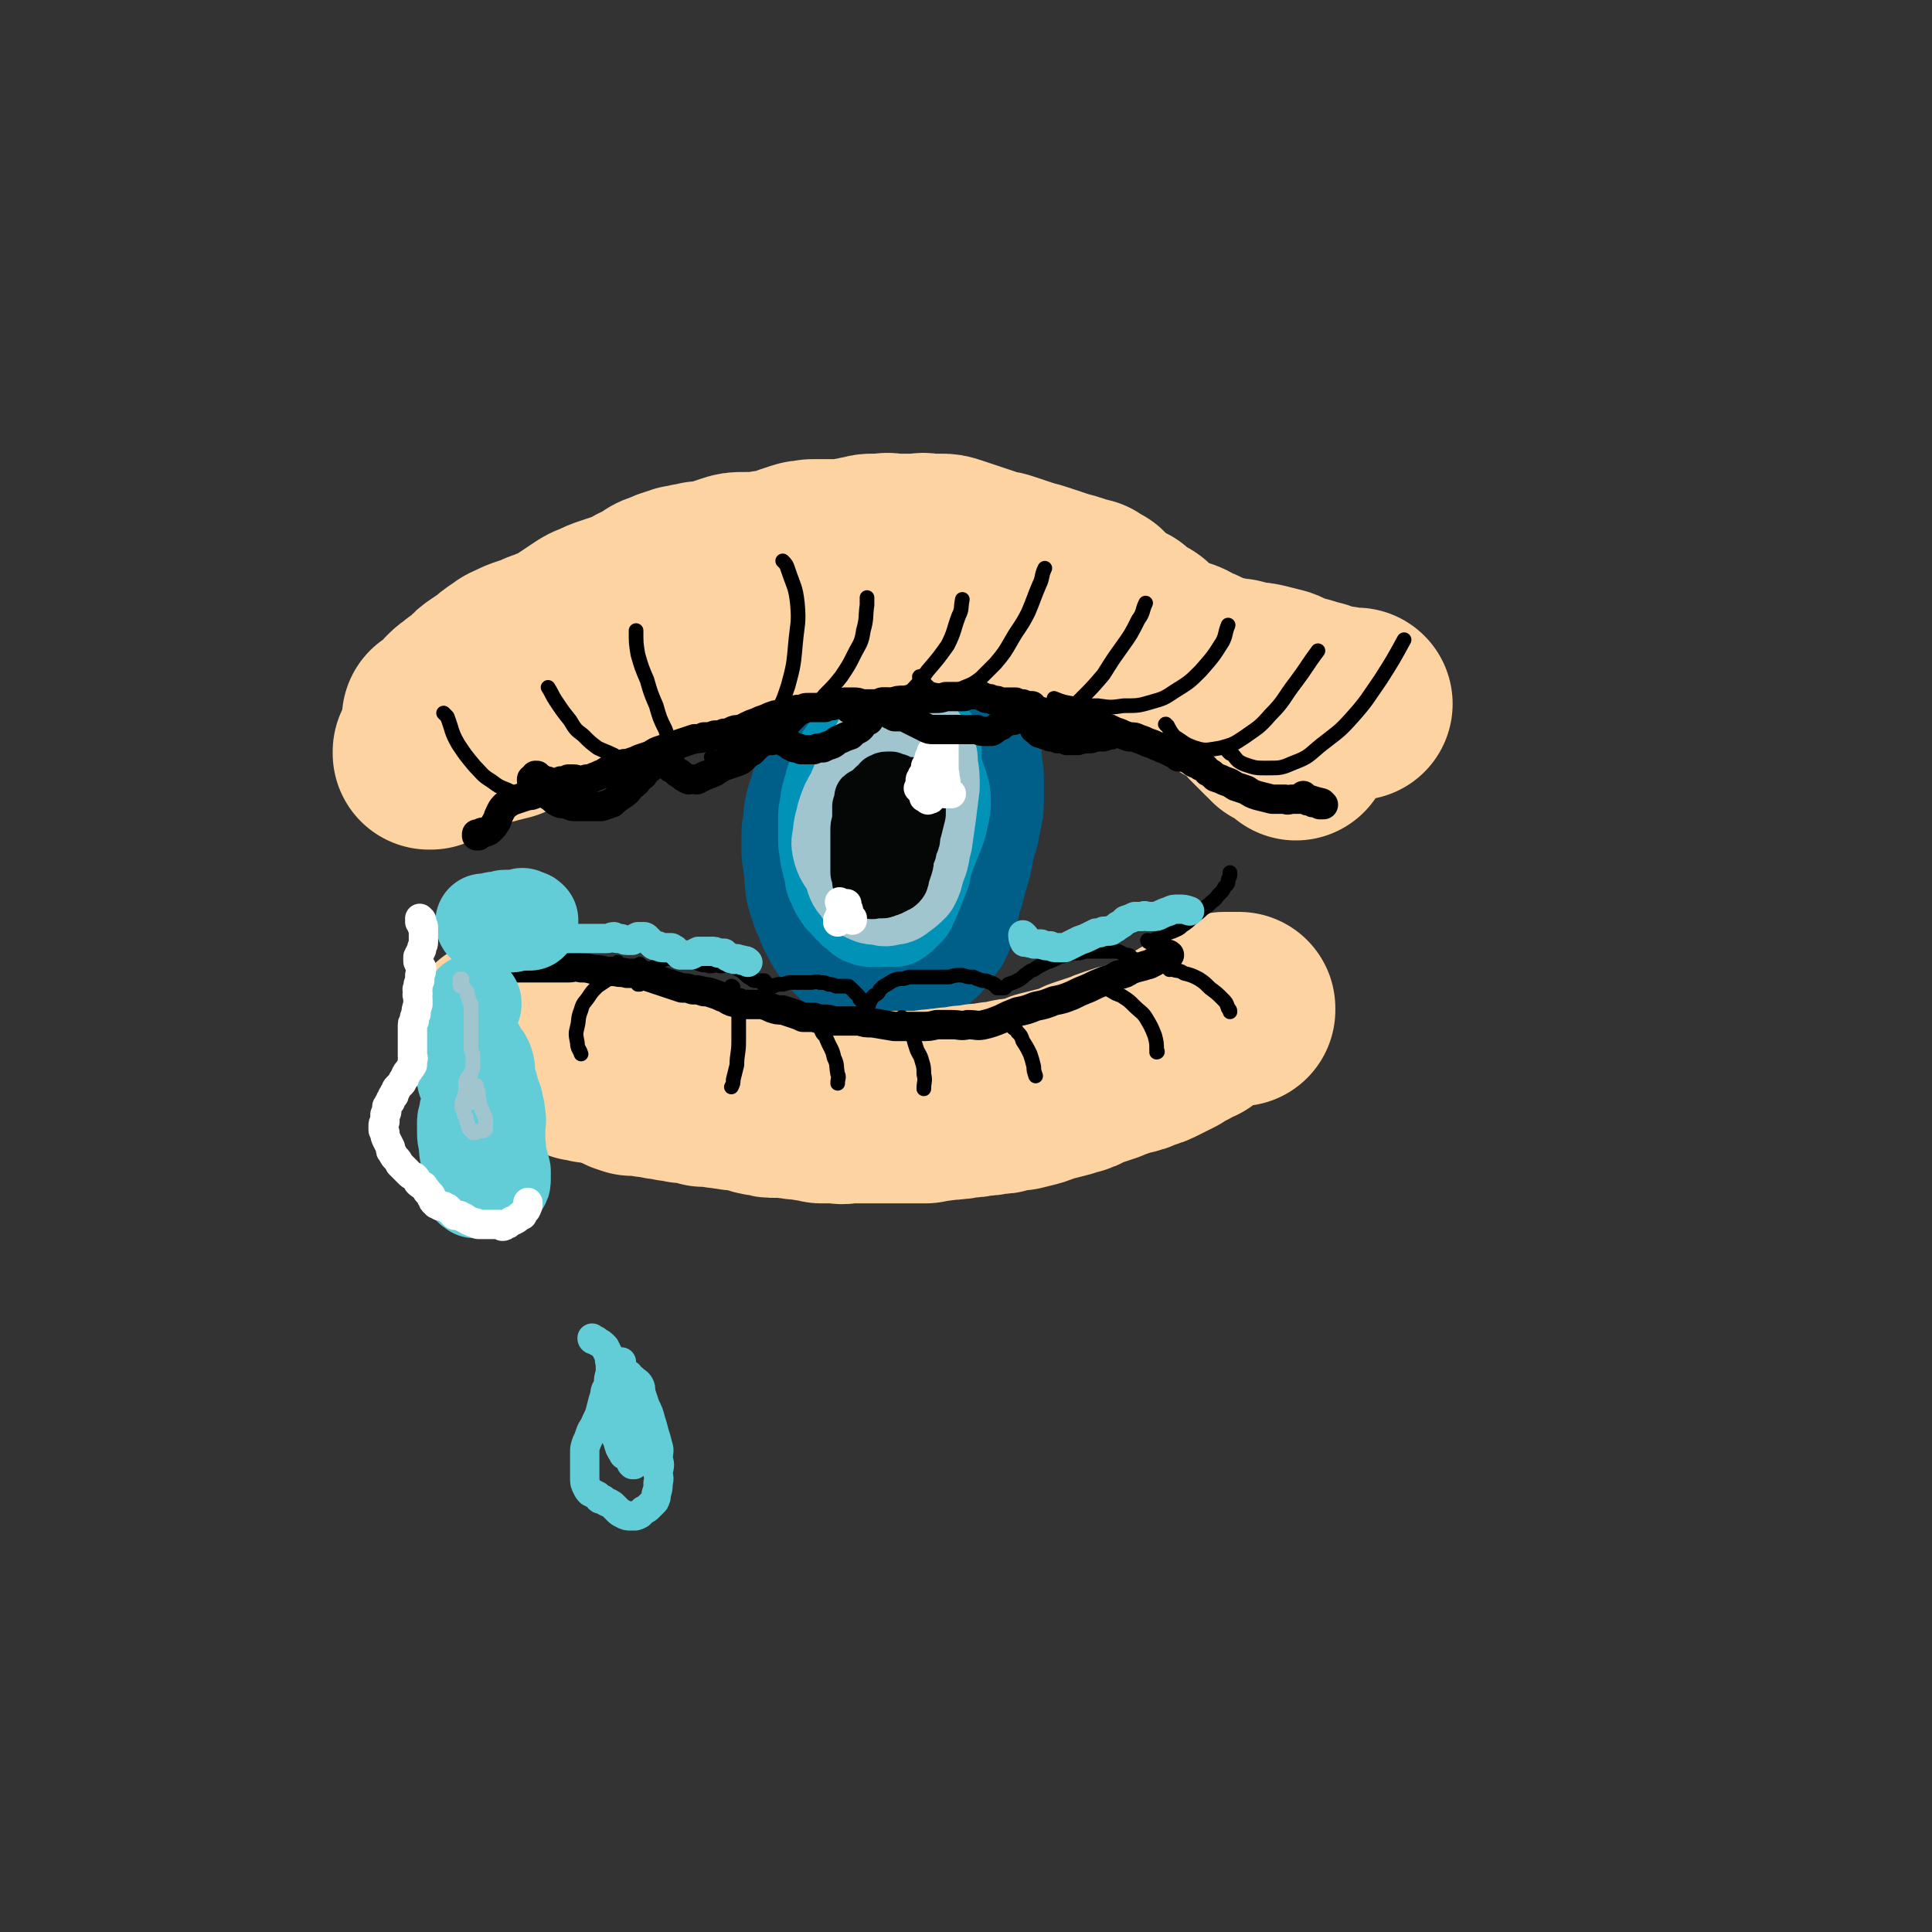 <svg viewBox='0 0 1054 1054' version='1.1' xmlns='http://www.w3.org/2000/svg' xmlns:xlink='http://www.w3.org/1999/xlink'><rect x="0" y="0" width="1054" height="1054" fill="#333333" stroke="none"/><g fill='none' stroke='rgb(0,95,137)' stroke-width='8' stroke-linecap='round' stroke-linejoin='round'><path d='M485,407c-1,0 -1,-1 -1,-1 -1,0 0,1 0,1 0,0 -1,-1 -2,-1 0,0 0,0 0,0 0,0 0,0 0,0 1,0 0,-1 0,-1 0,0 0,0 0,1 0,0 0,0 0,0 0,0 0,0 0,0 0,0 0,0 -1,0 0,0 0,-1 -1,0 -1,0 -1,0 -2,0 -1,0 -1,0 -1,0 -1,1 -1,1 -2,2 -1,1 -1,0 -2,1 -1,1 -1,1 -2,1 -1,1 -1,1 -2,2 -1,1 -1,1 -2,2 -1,1 -1,1 -1,3 -1,1 -1,1 -2,2 0,2 0,2 -1,3 0,2 0,2 -1,3 0,1 0,1 -1,3 0,1 0,1 0,2 -1,0 -1,0 -1,1 0,1 0,1 0,2 0,1 0,1 0,2 0,1 0,1 0,2 0,0 0,0 0,0 0,0 0,0 0,0 -1,0 -1,0 -1,0 '/></g>
<g fill='none' stroke='rgb(0,95,137)' stroke-width='53' stroke-linecap='round' stroke-linejoin='round'><path d='M488,384c0,0 0,0 -1,-1 0,0 1,1 1,1 0,0 0,0 0,0 0,0 1,0 1,0 0,0 0,0 0,1 0,0 0,0 0,0 -1,1 -1,1 -1,1 -1,0 -1,0 -1,0 -1,-1 -1,-1 -3,-1 -1,0 -1,0 -2,-1 -1,0 -2,0 -3,0 -1,0 -1,0 -3,1 -1,0 -1,0 -2,1 -1,0 -1,0 -2,1 -1,0 -1,1 -2,1 -2,1 -2,1 -3,1 -1,1 -1,1 -2,2 -1,2 -1,2 -3,3 -3,5 -3,5 -5,9 -2,2 -2,2 -3,4 -1,2 -1,1 -2,3 -1,2 0,2 -1,3 0,2 0,2 -1,4 0,3 0,3 -1,5 0,3 0,3 0,5 -1,3 -1,3 -1,6 0,3 0,3 0,6 0,2 0,2 0,5 0,3 0,3 0,5 0,3 0,3 0,5 0,3 0,3 0,5 1,3 1,3 1,7 1,3 1,3 1,7 0,3 0,3 0,6 1,3 1,3 1,5 0,3 0,3 1,6 0,2 0,2 1,4 0,2 0,2 1,4 1,2 1,2 2,3 0,1 1,1 2,2 1,2 1,2 2,3 2,2 3,2 5,4 2,2 2,3 4,5 1,2 1,2 3,4 1,1 1,1 3,2 1,1 1,1 2,2 1,1 2,1 3,1 1,1 1,1 3,1 2,1 2,1 4,2 2,1 1,1 3,1 2,1 2,1 4,1 2,0 2,0 3,0 2,-1 2,-1 4,-2 2,-1 2,-1 4,-2 2,-2 2,-2 5,-4 2,-2 2,-2 4,-5 3,-3 3,-3 5,-6 2,-4 2,-4 5,-8 2,-4 3,-3 5,-7 2,-4 1,-4 3,-8 1,-4 1,-4 2,-8 2,-6 2,-6 3,-11 1,-6 1,-6 3,-12 1,-5 1,-5 2,-10 1,-5 1,-5 1,-11 0,-5 0,-5 0,-9 0,-5 0,-5 -1,-9 0,-5 0,-5 -1,-9 -2,-5 -2,-5 -3,-10 -1,-3 -2,-3 -3,-7 -1,-2 -1,-3 -3,-5 -2,-2 -2,-2 -4,-4 -3,-1 -3,-1 -6,-2 -2,-1 -2,-1 -5,-3 -3,-1 -3,-1 -6,-2 -2,-2 -2,-2 -5,-3 -2,-1 -2,-1 -5,-2 -3,-1 -3,-1 -5,-1 -3,-1 -3,-1 -6,-1 -3,-1 -3,-1 -6,-1 -3,0 -3,0 -5,0 -3,0 -3,0 -5,0 -2,1 -2,1 -5,2 -2,1 -2,1 -4,3 -2,2 -2,2 -4,4 -1,2 -1,3 -3,5 0,0 0,0 0,0 -2,3 -2,3 -3,6 -2,4 -2,4 -3,8 -2,3 -2,3 -4,7 -2,4 -2,4 -4,9 -2,5 -2,5 -4,10 -2,4 -2,4 -4,8 0,1 0,1 0,1 -2,5 -2,5 -3,9 -1,5 -1,5 -1,9 -1,4 -1,4 -1,8 0,4 0,4 0,8 0,5 1,5 1,9 1,4 0,4 1,9 0,3 0,3 1,7 1,3 1,3 2,6 1,3 1,3 3,7 1,4 1,3 3,7 2,4 2,4 4,7 3,3 3,3 5,6 3,3 3,3 6,6 1,1 1,1 3,3 3,1 3,1 5,3 2,1 2,1 5,2 2,0 2,1 4,1 2,1 2,1 5,1 2,0 3,0 5,0 3,0 3,0 5,0 3,0 3,-1 6,-2 3,-1 3,-1 6,-2 3,-2 3,-2 6,-3 3,-2 3,-2 6,-5 3,-2 3,-3 6,-6 2,-3 2,-3 5,-7 2,-4 2,-4 4,-9 1,-5 1,-5 2,-10 1,-7 1,-7 2,-14 1,-8 1,-8 1,-16 0,-8 0,-8 0,-15 0,-7 0,-7 0,-15 -1,-6 0,-6 -1,-13 -1,-5 -1,-5 -3,-10 -1,-4 -1,-4 -2,-7 -2,-3 -2,-3 -4,-6 -2,-2 -2,-2 -4,-5 -2,-1 -2,-2 -3,-2 -2,-1 -2,-1 -4,-1 -3,0 -3,0 -5,2 -2,2 -3,2 -4,5 -2,4 -2,4 -3,9 -2,7 -2,7 -3,14 -2,10 -2,10 -3,20 -1,8 0,8 -1,17 -1,6 -1,6 -2,11 -1,4 -1,4 -2,7 0,2 0,2 -2,2 -1,1 -1,1 -2,0 -2,-1 -2,-2 -3,-5 -2,-4 -2,-4 -4,-9 -1,-6 -1,-6 -2,-12 0,-8 -1,-8 0,-16 1,-7 1,-7 3,-14 3,-6 3,-6 6,-11 2,-3 2,-4 5,-5 2,-1 4,-1 6,1 4,7 3,8 5,16 2,9 2,9 2,19 1,9 1,9 0,18 -1,7 -1,7 -3,13 -2,5 -2,5 -6,8 -2,2 -2,3 -5,3 -3,0 -3,0 -6,-2 -3,-3 -3,-3 -5,-8 -2,-5 -2,-6 -3,-12 -1,-8 -1,-8 0,-16 0,-9 0,-9 2,-18 1,-8 2,-8 3,-17 2,-6 1,-7 2,-13 1,-5 1,-5 1,-10 0,-3 0,-3 0,-5 0,-2 0,-2 0,-3 -1,-1 -1,0 -1,-1 -1,-1 -1,-1 -1,-1 0,0 0,0 0,0 -1,0 -1,0 -1,0 -1,-1 -1,-1 -2,-1 0,0 0,0 -1,0 -1,0 -1,0 -3,0 -1,0 -1,0 -2,0 -2,0 -2,1 -3,1 -3,2 -3,1 -5,3 -2,1 -2,1 -4,2 -2,1 -2,1 -4,2 -2,1 -2,1 -4,1 -2,1 -2,1 -3,2 -1,1 -1,1 -1,2 -1,2 -1,2 -1,5 -1,2 0,2 0,5 -1,3 0,3 -1,6 0,3 0,3 0,7 0,3 0,3 -1,6 0,3 0,3 0,6 0,3 0,3 0,6 0,4 0,4 0,8 0,3 0,3 0,6 0,2 0,2 0,5 0,3 0,3 0,5 0,2 0,2 0,4 0,2 0,2 1,4 1,2 1,2 2,3 1,2 1,2 2,4 0,1 0,1 1,3 1,1 1,1 2,3 1,1 1,1 2,2 1,0 1,0 1,0 0,0 0,0 0,0 -2,1 -2,1 -5,1 '/></g>
<g fill='none' stroke='rgb(0,147,183)' stroke-width='53' stroke-linecap='round' stroke-linejoin='round'><path d='M497,403c0,0 -1,-1 -1,-1 0,0 0,0 0,0 0,0 0,0 0,0 0,0 0,0 0,0 0,0 0,0 0,0 -1,0 -1,0 -2,0 -2,1 -2,1 -3,2 -3,2 -3,2 -5,3 -3,2 -3,2 -5,5 -2,2 -2,2 -5,5 -2,2 -2,2 -4,5 -2,2 -2,2 -4,4 -1,2 -1,2 -2,5 -1,3 -1,3 -1,7 -1,4 -1,4 0,8 0,5 1,5 2,10 1,5 1,5 3,11 1,5 1,5 2,11 2,3 2,3 3,7 1,3 1,3 2,6 2,3 2,3 3,5 1,1 1,2 3,2 2,1 2,1 3,0 3,-2 3,-2 4,-5 2,-5 1,-5 2,-10 2,-7 2,-7 3,-14 3,-7 3,-7 5,-14 3,-8 3,-8 4,-15 2,-8 2,-8 3,-15 1,-5 1,-5 2,-11 0,-4 0,-4 0,-7 -1,-3 -1,-3 -3,-5 -1,-1 -2,-1 -4,-2 -2,0 -2,0 -4,0 -2,1 -2,1 -4,1 -2,1 -2,0 -4,1 -2,1 -2,1 -4,3 -3,1 -2,2 -5,4 -2,1 -2,1 -4,3 -2,1 -2,1 -4,3 -2,1 -2,1 -4,3 -1,1 -1,1 -2,3 -1,2 -1,2 -2,4 -1,3 -1,3 -2,6 -1,5 -1,5 -1,9 -1,5 -1,5 -1,11 -1,5 -1,5 -1,10 0,4 0,4 0,8 0,4 0,4 1,8 2,3 2,2 4,5 1,2 1,2 2,4 1,1 2,1 3,3 1,1 0,1 2,3 0,0 0,1 1,1 1,0 1,0 2,0 1,-1 1,-1 3,-1 2,-1 2,-1 4,-3 3,-1 3,-1 5,-3 3,-2 3,-2 5,-4 3,-4 2,-4 5,-8 2,-5 2,-4 5,-9 2,-6 2,-6 4,-11 1,-5 1,-5 2,-10 1,-4 1,-4 1,-9 1,-4 1,-4 0,-8 0,-5 0,-5 -2,-9 -1,-4 0,-5 -2,-9 -2,-3 -2,-3 -5,-6 -2,-2 -2,-2 -4,-4 -2,-1 -2,-2 -4,-3 -2,-1 -2,-1 -4,-2 -2,-1 -2,-2 -3,-2 -1,0 -2,-1 -3,0 -2,0 -2,0 -3,1 -2,2 -2,3 -4,5 -2,2 -2,2 -4,5 -2,2 -3,2 -5,4 -2,2 -2,2 -4,4 -1,2 -2,2 -3,5 -1,2 -1,2 -2,4 -1,3 -1,3 -2,6 -1,4 -1,4 -2,7 -1,4 -1,4 -1,7 -1,3 -1,3 -1,7 0,3 0,3 0,6 0,3 0,3 0,6 0,4 1,4 1,8 1,4 1,4 2,8 1,4 0,4 2,7 1,3 1,3 3,6 1,2 1,1 3,3 1,2 1,2 3,3 1,2 1,2 3,3 1,1 1,1 2,2 1,1 1,1 2,1 2,1 2,1 3,1 1,0 1,0 3,0 1,0 1,0 2,0 2,0 2,0 4,0 2,0 2,0 4,0 1,0 1,-1 3,-2 2,-2 2,-2 4,-4 2,-4 2,-4 4,-9 2,-5 2,-5 4,-10 1,-5 1,-6 3,-11 2,-5 2,-5 4,-10 2,-5 2,-5 3,-10 1,-4 1,-4 1,-8 0,-4 0,-4 -1,-7 -1,-3 -1,-3 -2,-6 -1,-3 -1,-3 -3,-6 -1,-2 -1,-2 -2,-4 0,-1 0,-1 -1,-3 -1,0 -1,0 -2,-1 0,0 0,0 -1,0 -1,0 -1,0 -1,1 -1,2 -1,2 -1,4 1,2 1,2 1,3 1,2 1,2 2,4 1,2 1,2 1,4 0,2 0,2 0,4 '/></g>
<g fill='none' stroke='rgb(160,197,207)' stroke-width='53' stroke-linecap='round' stroke-linejoin='round'><path d='M493,419c0,0 0,-1 -1,-1 0,0 1,0 1,0 0,0 0,0 0,0 0,-1 0,-1 0,-1 0,-1 0,-1 0,-1 1,-1 1,-1 1,-3 0,0 0,0 0,-1 0,0 0,-1 0,-1 -1,1 -1,1 -2,2 -1,1 -1,1 -2,3 -2,2 -2,2 -5,4 -2,2 -2,2 -4,4 -2,2 -2,2 -3,3 -2,3 -2,3 -3,5 -1,5 0,5 -1,10 0,4 0,4 0,9 1,4 1,4 1,7 1,3 1,4 2,7 1,2 1,2 2,4 1,2 1,3 2,4 1,1 1,1 2,1 1,1 2,1 3,0 1,-1 1,-1 2,-3 2,-3 2,-3 4,-7 2,-4 2,-4 3,-9 2,-6 2,-6 4,-12 1,-6 1,-6 1,-11 1,-5 1,-5 1,-9 0,-3 0,-3 0,-6 -1,-3 -1,-3 -2,-6 -1,-2 -1,-2 -3,-4 -1,-1 -1,-1 -3,-2 -1,0 -1,0 -3,0 -1,1 -1,1 -3,3 -2,2 -2,2 -3,4 -2,4 -2,4 -4,8 -3,4 -3,4 -5,8 -2,6 -2,6 -3,11 -2,5 -1,6 -2,11 -1,5 -1,5 -2,11 -1,5 -1,5 -2,10 0,4 0,4 0,8 1,3 2,3 4,6 1,2 2,2 4,3 2,1 3,1 6,1 3,1 3,1 6,0 2,0 3,0 5,-2 3,-2 3,-2 6,-5 2,-4 2,-4 3,-9 3,-6 2,-7 4,-14 1,-7 1,-7 2,-14 1,-8 1,-8 2,-16 0,-6 0,-6 -1,-12 0,-4 0,-4 -2,-8 -1,-2 -1,-2 -3,-4 -1,-2 -1,-2 -3,-2 -1,-1 -1,-1 -2,-1 -1,1 -1,1 -2,2 -1,3 -1,3 -2,5 -2,4 -2,4 -4,8 -1,3 -2,3 -3,7 -2,4 -3,4 -4,9 -1,6 -1,6 -2,11 -1,7 -1,7 -1,13 0,7 -1,7 0,13 0,5 0,5 1,9 1,3 1,3 2,6 0,1 0,2 2,3 0,0 1,1 2,1 1,0 1,0 2,-1 2,-2 2,-2 4,-5 2,-4 2,-4 3,-8 2,-6 2,-6 4,-13 1,-7 1,-7 1,-14 0,-7 0,-7 -1,-14 -1,-6 -1,-6 -3,-12 -2,-5 -2,-5 -4,-10 -1,-3 -1,-3 -3,-6 -1,-2 -1,-2 -2,-3 -2,0 -3,0 -4,1 -3,2 -3,3 -5,7 -3,5 -3,5 -6,10 -3,6 -3,6 -6,13 -3,5 -3,5 -5,11 -1,5 -2,6 -2,11 -1,4 -1,4 0,8 1,3 1,3 3,6 2,2 3,2 5,4 1,1 1,1 2,1 '/></g>
<g fill='none' stroke='rgb(5,7,7)' stroke-width='32' stroke-linecap='round' stroke-linejoin='round'><path d='M479,435c0,0 0,0 -1,-1 0,0 1,1 1,1 0,0 0,0 0,0 0,0 0,0 0,0 0,-1 0,-1 0,-1 0,0 0,0 0,0 0,0 0,0 0,0 0,0 0,0 0,0 0,0 0,0 0,0 1,0 1,0 1,0 1,0 1,0 1,0 0,0 0,1 0,1 0,0 -1,0 -1,1 0,0 0,0 -1,0 0,0 0,1 -1,1 0,0 0,0 0,0 0,0 0,0 0,0 -1,0 -1,0 -1,1 0,1 0,1 0,2 0,1 0,1 0,2 0,2 0,2 -1,4 0,1 0,1 0,3 -1,2 -1,2 -1,3 0,2 0,2 0,4 0,1 0,1 0,3 0,1 -1,1 0,3 0,1 0,1 0,2 0,1 0,1 1,2 0,0 1,0 1,1 1,1 1,1 2,1 1,1 1,1 2,1 1,0 1,0 2,1 1,0 1,0 2,0 1,1 1,1 2,1 1,0 1,0 2,0 1,0 1,0 2,-1 1,-1 1,-1 2,-2 1,-2 1,-2 2,-4 0,-2 0,-2 1,-4 1,-2 1,-2 1,-4 0,-2 0,-2 0,-4 0,-1 0,-1 0,-3 0,-2 0,-2 0,-4 0,-2 0,-2 0,-4 -1,-1 -1,-1 -1,-3 0,0 -1,0 -1,-1 0,-1 0,-1 -1,-1 0,-1 0,-1 -1,-1 0,-1 0,-1 -1,-1 0,0 0,0 -1,-1 0,0 0,0 0,-1 0,0 0,0 -1,0 0,0 0,0 0,0 -1,0 -1,0 -1,0 -1,0 -1,0 -2,0 -1,-1 -1,-1 -2,-1 0,-1 0,-1 -1,-1 0,0 0,0 -1,0 0,0 0,1 -1,1 -1,1 -1,1 -1,2 -1,1 -1,1 -2,2 -1,1 -1,1 -1,3 -1,1 -1,1 -1,2 -1,1 -1,1 -1,1 0,2 0,2 0,3 0,2 0,2 0,4 0,2 0,2 0,3 0,2 0,2 1,4 0,2 0,2 0,3 0,2 0,2 0,5 0,1 0,1 0,2 0,1 -1,1 0,2 0,1 0,1 0,2 1,1 1,1 1,2 1,1 1,1 1,2 1,1 1,1 1,2 1,1 0,1 1,2 0,1 0,1 0,1 1,0 1,0 1,0 1,1 1,1 2,1 1,0 1,0 2,0 1,0 1,0 2,0 1,0 1,0 1,-1 1,-1 1,0 2,-1 0,-1 0,-1 0,-2 1,-2 1,-2 1,-4 1,-2 1,-2 1,-5 1,-3 0,-3 1,-5 0,-3 1,-3 1,-6 1,-1 1,-1 1,-3 0,-2 0,-2 1,-4 0,-2 0,-2 0,-4 0,-2 0,-2 0,-4 0,-2 0,-2 0,-4 0,-1 0,-1 0,-2 0,-1 0,-1 0,-2 -1,0 -1,0 -2,0 0,-1 -1,0 -1,-1 -2,-1 -2,-1 -3,-1 -1,-1 -1,-2 -2,-3 -1,0 -1,0 -3,-1 -1,0 -1,0 -2,0 -2,0 -2,1 -3,1 -1,1 -1,2 -3,3 -1,1 -1,1 -2,2 -1,1 -1,1 -2,2 -1,0 -1,0 -2,1 -1,0 -1,0 -1,1 0,1 0,1 0,1 -1,2 0,2 -1,3 0,2 0,2 0,4 0,2 0,2 0,4 -1,3 -1,3 -1,5 0,2 0,2 0,4 0,2 0,2 0,5 0,2 0,2 0,4 0,2 0,2 0,5 0,2 0,2 0,5 1,2 1,2 1,5 0,0 0,0 1,1 0,1 0,1 1,2 1,0 1,0 1,1 1,0 1,0 2,0 1,1 1,0 3,0 1,0 1,0 3,0 1,0 1,0 3,-1 1,0 1,0 2,-1 1,0 1,0 2,-1 1,0 1,0 2,-1 1,-1 1,-2 1,-3 1,-3 1,-3 2,-6 1,-3 0,-3 1,-6 1,-4 1,-4 2,-8 1,-3 1,-3 2,-6 1,-4 1,-4 2,-8 0,-3 0,-3 0,-6 0,-2 0,-2 0,-5 -1,-1 -1,-1 -1,-2 -1,-1 -1,-1 -1,-1 0,-1 -1,-1 -1,-1 -1,0 -1,0 -3,0 -1,0 -1,0 -2,0 -1,0 -1,0 -2,0 -2,0 -2,-1 -3,-1 -1,0 -1,0 -2,0 0,0 0,0 -1,0 '/></g>
<g fill='none' stroke='rgb(255,255,255)' stroke-width='16' stroke-linecap='round' stroke-linejoin='round'><path d='M507,427c-1,0 -2,-1 -1,-1 0,0 1,0 1,0 1,0 1,0 1,0 0,0 0,1 0,1 0,1 0,1 0,1 0,0 0,0 0,0 0,0 0,0 0,0 0,-1 0,-1 0,-1 0,-1 0,-1 1,-1 0,0 0,0 0,0 0,0 0,0 0,0 1,0 1,0 1,0 0,0 0,0 0,0 0,0 0,0 0,0 0,1 0,1 0,1 0,1 0,1 0,1 0,1 0,1 0,1 0,0 0,0 0,1 0,0 0,0 0,0 0,1 0,1 0,1 0,1 0,1 0,2 -1,1 -1,1 -2,2 0,1 0,1 -1,1 0,0 -1,1 -1,0 0,0 0,0 0,0 0,-1 0,-1 0,-2 0,-1 0,-1 0,-2 0,-2 1,-2 1,-3 0,-2 0,-2 0,-3 1,-3 1,-3 1,-6 1,-2 1,-2 2,-4 0,-1 0,-1 0,-3 0,0 0,0 0,-1 0,-1 0,-1 0,-1 0,0 -1,0 -1,-1 0,0 0,0 0,0 0,0 0,0 0,0 -1,0 -1,0 -1,1 0,1 0,1 -1,2 0,1 0,1 -1,3 0,2 0,2 -1,3 0,2 0,2 -1,3 -1,1 -1,1 -1,2 -1,1 -1,1 -1,2 0,1 0,1 0,1 0,1 0,1 0,2 0,0 0,0 0,1 0,0 0,0 0,1 0,0 0,0 0,0 0,0 -1,-1 -1,-1 0,0 1,0 1,-1 1,0 0,0 1,-1 1,-2 1,-2 1,-3 1,-1 1,-1 1,-3 0,-1 0,-1 0,-2 0,-1 0,-1 0,-2 0,0 0,0 0,0 0,0 0,0 0,0 0,1 0,1 0,2 0,1 0,1 0,2 0,1 0,1 0,3 0,1 0,1 0,3 0,1 0,1 0,3 -1,1 -1,1 -1,2 0,1 0,1 0,1 0,1 0,1 0,1 0,0 1,0 1,0 1,0 1,0 2,0 1,0 1,-1 2,-1 2,-1 1,-1 3,-1 1,-1 1,-1 2,-1 1,1 1,1 2,1 1,0 1,0 2,0 0,0 0,0 1,0 0,0 0,0 0,0 0,0 0,0 0,0 0,0 -1,0 -1,0 -1,-1 -1,-1 -2,-3 0,-2 0,-2 0,-4 -1,-3 0,-3 -1,-5 0,-3 0,-3 0,-6 0,-2 0,-2 0,-3 0,-2 0,-2 0,-3 0,-1 0,-1 0,-3 -1,0 0,0 0,-1 -1,0 -1,0 -1,1 0,0 0,0 -1,1 '/><path d='M459,493c0,0 -1,-1 -1,-1 0,0 0,0 0,0 0,0 0,0 0,0 0,1 1,1 1,2 0,2 0,2 0,3 0,2 -1,2 -1,3 0,1 0,1 -1,2 0,0 0,1 0,1 0,0 0,0 0,0 0,0 0,0 0,0 0,-1 0,-1 0,-1 1,-2 1,-2 2,-3 1,-2 1,-2 2,-3 0,-1 0,-2 0,-3 1,0 1,0 1,0 0,1 0,1 0,2 1,1 1,1 1,3 1,2 1,2 2,3 0,1 0,1 0,1 '/></g>
<g fill='none' stroke='rgb(254,211,162)' stroke-width='105' stroke-linecap='round' stroke-linejoin='round'><path d='M240,393c-1,-1 -1,-1 -1,-1 0,0 0,0 0,0 0,0 0,0 0,0 0,0 0,0 0,0 1,0 1,0 1,0 1,0 1,0 1,0 1,0 1,0 1,0 1,0 1,-1 1,-1 1,-2 1,-2 2,-3 2,-3 2,-3 4,-5 2,-2 3,-2 5,-4 3,-2 3,-2 6,-4 2,-3 2,-3 5,-5 3,-2 3,-2 6,-4 2,-2 2,-2 5,-4 2,-1 2,-2 5,-3 4,-2 4,-2 7,-3 3,-1 3,-1 6,-2 3,-2 3,-1 7,-3 3,-1 3,-1 7,-3 3,-2 3,-2 6,-4 3,-2 3,-2 6,-4 3,-2 3,-2 6,-3 4,-2 4,-2 7,-3 3,-1 3,-1 6,-2 2,0 3,0 5,-1 3,-2 3,-2 6,-4 3,-1 3,-1 6,-3 2,-1 2,-2 5,-3 3,-1 3,-1 5,-2 3,-1 3,-1 6,-2 2,0 2,0 5,-1 2,0 2,0 5,-1 2,0 2,0 5,0 3,-1 3,-1 6,-2 3,-1 3,-1 6,-2 3,-1 3,-1 7,-1 3,0 3,0 6,0 3,0 3,0 7,-1 3,0 3,0 6,0 3,-1 3,-2 6,-3 3,-1 3,-1 6,-2 3,-1 3,0 6,-1 3,0 3,0 5,0 3,0 3,0 6,0 2,0 2,0 5,0 3,0 3,0 6,-1 3,0 3,-1 6,-1 3,-1 3,-1 5,-1 3,0 3,0 6,0 3,-1 3,0 6,0 3,0 3,0 6,0 3,0 3,0 6,0 3,0 3,-1 6,0 3,0 3,0 7,0 3,0 3,0 6,1 3,1 3,1 6,2 3,1 3,1 6,2 3,1 3,1 6,2 2,1 2,1 5,2 3,0 3,0 6,1 3,1 3,1 6,2 3,1 3,1 6,2 4,1 4,1 7,2 3,1 3,1 6,2 3,1 3,1 6,2 4,1 4,1 7,2 3,1 3,1 7,2 2,2 2,2 5,3 2,2 2,2 4,4 2,1 1,1 3,3 2,1 2,1 4,2 2,1 2,1 4,2 1,2 1,2 3,3 2,2 2,1 5,3 3,1 3,2 5,4 3,2 3,2 6,4 2,1 2,1 5,3 3,1 3,1 6,2 3,1 3,1 6,3 3,1 3,1 5,2 3,2 3,2 5,4 3,1 3,1 5,3 3,1 3,2 4,4 2,2 2,2 4,4 2,1 2,1 4,2 3,2 3,1 5,3 2,2 2,2 4,4 1,2 1,2 3,4 2,2 2,2 4,4 2,2 2,2 3,3 2,1 2,1 3,3 2,0 2,0 4,1 1,1 1,0 2,1 1,1 1,1 2,2 1,0 1,1 1,1 0,1 0,1 0,1 '/><path d='M235,411c-1,0 -1,-1 -1,-1 0,0 0,1 0,1 2,-1 2,-1 4,-2 3,-1 3,-2 6,-3 3,-2 3,-2 6,-4 3,-1 3,-1 6,-2 3,-1 3,-1 6,-2 3,0 3,0 6,-1 4,-1 4,-1 8,-2 6,-3 6,-4 12,-6 5,-2 5,-2 10,-4 6,-2 6,-2 11,-4 6,-2 6,-2 11,-4 6,-2 7,-2 12,-5 6,-3 6,-3 11,-6 5,-3 5,-4 9,-7 5,-2 5,-2 9,-5 4,-1 4,-1 8,-2 3,-1 3,-1 6,-2 3,0 3,0 6,-1 3,-1 3,-1 6,-2 4,-1 4,-2 7,-3 4,-1 4,-1 7,-3 3,-1 3,-1 6,-1 3,-1 3,-1 6,-2 4,0 4,0 7,0 4,0 4,0 8,0 4,0 4,0 8,-1 4,0 4,-1 8,-1 3,0 3,0 7,-1 4,0 4,0 8,0 4,0 4,0 7,0 4,0 4,1 8,0 3,0 3,0 6,-1 3,-1 3,-1 6,-2 4,0 3,0 7,-1 3,-1 3,-1 7,-2 3,0 3,0 7,0 3,0 3,0 6,0 4,1 4,1 7,1 3,1 3,0 6,1 3,0 3,0 5,0 3,1 3,1 5,2 3,0 3,0 5,1 3,1 3,1 6,2 2,1 2,1 5,2 3,1 3,1 7,2 3,1 3,1 6,1 3,1 3,1 6,2 2,1 2,0 5,1 3,0 3,0 6,0 2,1 2,1 5,1 3,1 3,1 6,2 3,1 3,1 6,2 3,0 3,0 6,1 4,1 4,1 7,2 3,1 3,1 7,2 3,2 3,2 7,3 3,1 3,1 7,2 3,1 3,2 7,3 3,1 3,1 6,2 4,1 4,1 8,1 3,0 3,0 7,1 3,0 3,0 6,1 4,0 4,1 8,1 4,1 4,1 7,2 4,0 4,0 8,1 4,1 4,1 8,2 3,1 3,2 7,3 3,1 3,1 7,2 3,1 3,1 7,2 2,1 2,1 5,2 3,0 2,1 5,1 2,1 2,1 3,1 2,0 2,0 3,0 1,0 1,0 2,0 1,0 1,0 1,0 1,0 1,0 1,0 0,0 0,0 1,0 0,0 0,0 0,0 -1,0 -1,0 -1,0 -2,0 -2,0 -4,0 -3,-1 -3,-1 -6,-1 '/><path d='M274,565c0,0 -1,-1 -1,-1 0,0 0,0 0,0 1,0 1,0 1,0 1,1 1,1 2,1 0,1 0,1 1,2 1,0 1,0 2,1 1,1 1,1 3,2 2,1 2,1 3,2 2,1 2,2 4,2 2,1 2,1 4,1 2,0 2,0 4,0 3,0 3,0 5,1 3,0 3,0 5,1 3,1 3,1 5,2 3,1 3,1 5,2 2,0 2,0 5,1 2,0 2,0 5,0 2,1 2,0 5,1 1,1 1,1 3,2 2,0 2,0 3,1 2,1 2,1 4,2 1,0 1,0 3,1 2,0 2,0 3,0 2,0 2,0 4,0 2,1 2,1 4,1 3,0 3,0 5,1 3,0 3,0 6,1 3,0 3,0 6,1 3,0 3,0 5,0 3,1 3,1 6,2 3,0 3,0 6,0 3,1 3,1 6,1 2,1 2,0 5,1 3,0 3,0 6,0 2,1 2,1 5,2 3,1 3,1 6,1 2,1 2,1 5,1 3,0 3,0 6,0 3,1 3,0 6,1 2,0 2,0 5,0 2,1 2,1 4,1 2,0 2,0 4,1 2,0 2,0 5,0 2,0 2,0 5,0 2,1 2,0 5,0 2,0 2,0 5,0 3,0 3,0 5,0 3,0 3,0 5,0 3,0 3,0 5,0 3,0 3,0 6,0 2,0 2,0 5,0 3,0 3,0 5,0 3,0 3,0 6,0 3,-1 3,-1 6,-1 4,-1 4,0 7,-1 4,0 4,0 8,-1 4,0 4,0 8,-1 4,0 4,0 8,-1 4,0 4,0 7,-1 4,-1 4,-1 7,-1 4,-1 4,-1 8,-2 3,-1 3,-1 5,-2 4,-1 4,-1 8,-2 4,-1 4,-1 7,-2 4,-1 4,-1 7,-3 3,-1 3,-1 6,-2 3,-1 3,-1 6,-2 2,-1 2,-1 5,-2 3,-1 3,-1 6,-2 5,-1 5,-1 9,-3 4,-1 4,-1 8,-3 4,-2 4,-2 8,-4 3,-2 3,-2 7,-4 3,-2 3,-2 6,-3 2,-2 2,-2 5,-4 2,-1 2,-1 4,-3 2,-1 2,-1 5,-2 1,-1 1,-1 2,-2 2,0 2,0 3,0 1,0 1,0 2,0 1,0 1,0 2,0 0,0 1,0 1,0 0,1 0,1 0,1 -1,0 -2,0 -3,-1 -1,0 -1,0 -2,0 '/></g>
<g fill='none' stroke='rgb(0,0,0)' stroke-width='16' stroke-linecap='round' stroke-linejoin='round'><path d='M261,456c0,0 -1,-1 -1,-1 0,0 0,0 0,1 0,0 0,0 0,0 0,-1 0,0 1,-1 1,0 1,0 2,-1 1,0 1,0 2,0 1,-1 1,0 2,-1 1,-1 1,-1 2,-2 1,-1 1,-2 2,-3 1,-3 1,-3 2,-5 1,-2 1,-2 3,-4 3,-2 3,-2 6,-3 3,-1 3,-1 6,-2 2,0 2,0 4,-1 3,-1 3,-1 5,-2 3,-1 2,-2 5,-3 2,-1 2,-1 4,-2 2,0 2,0 4,-1 2,0 2,0 3,0 2,0 2,1 4,1 1,0 1,0 3,-1 2,0 2,0 4,-1 3,-1 2,-1 5,-2 3,-2 3,-2 6,-3 2,-1 2,-1 4,-2 3,-1 3,0 5,-1 3,-1 3,-1 5,-2 3,-1 3,-1 6,-2 3,-2 3,-2 6,-3 3,-1 3,-1 6,-2 3,-1 3,-1 6,-2 3,-1 3,-1 6,-2 3,0 3,0 5,-1 3,0 3,0 6,-1 0,0 0,0 0,0 3,0 3,0 5,-1 2,0 2,0 4,-1 2,-1 2,-1 5,-1 2,-1 2,-1 4,-2 2,-1 2,-1 5,-2 2,-1 2,-1 5,-2 2,-1 2,-1 5,-2 2,0 2,0 5,-1 2,0 2,0 4,-1 1,0 1,0 3,-1 2,0 2,0 3,0 1,-1 1,-1 3,-1 1,0 1,0 2,0 2,0 2,0 3,0 2,0 2,0 4,0 2,-1 2,-1 4,-1 2,-1 2,-1 4,-1 2,-1 2,-1 4,-1 2,0 2,0 4,0 3,0 3,1 5,1 3,0 3,0 5,0 3,0 3,0 5,-1 3,0 3,0 6,0 3,-1 3,-1 6,-1 3,0 3,-1 6,-1 3,0 3,0 6,0 3,0 3,0 5,0 3,0 3,0 6,-1 2,0 2,0 4,0 3,0 3,0 6,0 2,-1 2,-1 4,-1 2,0 2,0 4,0 2,1 2,1 4,2 2,0 2,0 4,1 2,0 2,0 4,1 2,0 2,0 4,0 2,0 2,0 4,0 2,1 2,1 4,1 2,1 2,1 4,2 2,1 2,1 4,2 2,0 2,0 4,1 3,1 3,1 5,1 3,1 3,1 5,1 3,1 3,1 5,2 3,0 3,0 6,1 3,0 3,0 5,1 3,1 3,1 6,2 2,0 2,0 4,1 2,1 2,1 5,2 2,1 2,1 5,2 3,0 3,0 5,1 3,1 3,1 5,2 3,1 3,1 5,2 3,1 2,1 5,2 2,1 2,1 4,2 2,1 2,1 3,2 3,0 3,0 5,1 2,1 2,1 3,2 2,1 3,1 4,2 3,1 2,1 4,3 2,1 2,1 4,3 3,1 3,1 5,2 3,1 3,1 6,3 3,1 3,1 6,2 3,2 3,2 6,3 4,1 4,1 8,2 3,0 3,0 7,0 2,1 2,0 4,0 3,0 3,0 7,0 1,1 1,1 3,1 1,1 1,1 3,1 1,0 1,0 2,1 1,0 1,0 1,0 0,0 1,0 1,0 -1,-1 -1,-1 -1,-1 -4,-1 -4,-1 -7,-2 -2,0 -2,-1 -3,-2 '/><path d='M272,525c0,0 -1,0 -1,-1 0,0 0,1 1,1 0,0 0,1 1,1 1,1 1,1 2,2 1,0 1,0 3,0 1,0 1,0 3,0 3,0 3,0 6,0 2,0 2,0 5,0 2,0 2,0 5,0 3,0 3,0 6,0 3,0 3,0 7,0 3,0 3,-1 7,0 3,0 3,0 7,1 3,0 3,0 7,1 3,0 3,0 5,0 3,1 3,0 6,1 3,0 3,0 6,0 3,1 3,1 6,2 3,1 3,1 6,2 3,1 3,1 6,2 3,1 3,1 6,2 3,0 3,0 6,1 3,0 3,0 6,1 2,0 2,0 5,1 3,1 3,1 5,2 2,0 2,1 4,2 2,1 3,1 5,1 2,1 2,1 4,1 2,0 2,0 4,0 3,0 3,0 5,0 3,1 3,1 5,2 3,1 3,1 6,1 3,1 3,1 6,2 3,1 3,1 5,2 3,0 3,0 6,0 3,1 3,1 5,1 3,0 3,0 6,1 3,0 3,0 6,0 4,0 4,0 8,0 3,1 3,1 7,1 6,1 6,1 12,2 3,0 3,0 7,0 3,0 3,0 7,0 5,0 5,0 9,-1 4,0 4,0 8,0 5,0 5,1 9,0 5,0 5,1 9,0 4,-1 4,-1 9,-3 4,-2 4,-2 9,-4 5,-1 5,-1 10,-3 5,-1 5,-1 10,-3 5,-1 5,-1 10,-3 4,-2 4,-2 9,-4 4,-2 4,-2 9,-4 3,-1 3,-1 7,-3 4,-1 4,-1 7,-3 3,-1 3,-1 7,-2 2,-1 2,0 5,-2 1,0 1,-1 3,-2 1,-1 1,-1 3,-1 0,-1 0,-1 1,-1 1,0 1,0 2,0 0,0 0,0 0,0 -1,-1 -1,0 -3,-1 0,0 0,0 0,0 '/><path d='M311,428c0,0 0,-1 -1,-1 0,0 0,0 0,1 -1,0 -1,0 -2,0 -1,0 -1,0 -2,0 -1,0 -1,0 -3,-1 -1,0 -1,0 -3,0 -1,-1 -1,-1 -3,-1 -1,-1 -1,-1 -2,-1 -1,0 -1,-1 -1,-1 -1,0 -1,-1 -1,-1 0,0 0,0 0,0 0,0 -1,0 -1,0 0,0 0,1 0,1 -1,1 -1,1 -1,1 -1,0 0,0 -1,0 0,0 0,0 0,0 1,1 0,0 0,0 0,0 0,0 0,1 1,0 1,0 1,0 1,1 1,1 1,1 1,1 0,1 1,2 1,1 1,1 2,1 1,1 1,1 2,2 2,2 2,2 4,3 2,2 2,2 4,3 2,1 2,0 5,1 2,1 2,1 4,1 3,0 3,0 5,0 2,0 2,0 5,0 2,0 2,0 4,0 3,-1 3,-1 6,-2 2,-2 2,-2 5,-4 3,-2 3,-2 5,-5 3,-2 3,-2 5,-5 2,-1 2,-1 3,-3 2,-2 2,-1 3,-3 1,-1 1,-1 2,-2 0,0 0,-1 1,-1 0,0 0,0 1,0 1,0 1,0 1,0 1,0 1,0 1,1 0,0 0,0 0,0 0,0 0,-1 1,-1 0,0 0,0 1,0 0,1 0,1 1,1 0,1 0,1 1,2 0,0 0,0 0,0 0,0 0,0 0,0 0,0 0,0 0,0 1,0 1,0 1,1 1,0 1,0 2,1 0,0 0,0 1,1 1,1 1,1 2,1 1,1 1,1 2,2 1,0 1,1 2,1 1,1 1,0 3,0 1,0 2,1 3,0 2,-1 2,-1 4,-2 3,-1 3,-1 5,-2 3,-2 3,-2 5,-3 3,-1 3,-1 6,-2 3,-1 3,-1 5,-3 2,-2 2,-2 4,-3 2,-2 2,-2 4,-4 2,-1 2,-1 4,-2 2,0 2,0 3,0 2,-1 2,-1 3,-1 1,-1 1,-1 2,-1 0,-1 0,0 1,-1 0,0 0,0 0,0 0,1 0,1 0,1 0,0 0,0 0,0 0,0 0,0 0,0 0,0 0,0 0,0 0,0 0,0 0,0 -1,0 -1,0 -1,0 0,1 0,1 0,1 0,0 0,0 0,1 0,0 0,0 0,0 1,0 1,0 1,0 1,1 1,1 2,1 1,0 1,1 2,1 0,1 0,1 1,1 1,1 1,1 2,1 2,0 2,0 3,1 1,0 1,0 3,0 2,0 2,0 4,0 2,-1 2,-1 5,-1 2,-1 2,-1 5,-2 2,-1 2,-2 5,-3 2,-1 2,-1 5,-2 2,-2 2,-2 4,-3 2,-1 2,-2 3,-3 1,-1 1,-1 3,-2 1,-2 1,-2 2,-3 1,-1 1,-2 3,-3 1,-1 0,-1 2,-3 0,0 0,0 1,-1 1,0 1,0 2,0 0,0 0,0 0,0 0,0 0,0 0,1 1,0 0,0 0,1 0,1 0,1 0,1 0,1 0,1 0,2 1,1 1,1 1,1 0,0 0,0 0,0 1,1 1,1 1,1 1,0 1,0 2,1 1,0 1,0 2,0 1,0 2,0 3,0 2,1 2,1 4,2 2,1 2,1 4,2 2,1 2,1 4,2 2,1 2,1 4,1 3,0 3,0 5,0 3,0 3,0 5,0 2,0 2,0 5,0 2,0 2,0 5,0 2,0 2,0 4,0 2,1 2,1 4,1 2,0 2,0 4,0 2,-1 2,-2 5,-3 1,-1 1,-2 3,-2 2,-1 2,-1 4,-1 1,-1 1,-1 2,-1 1,-1 1,0 2,-1 1,-1 1,-1 2,-2 1,-1 1,-1 1,-2 1,-1 1,-1 2,-1 0,-1 0,-1 1,-1 0,1 0,1 0,2 0,1 0,1 0,3 0,1 0,1 0,3 0,1 0,1 0,2 0,1 1,1 1,2 0,0 0,1 1,1 1,1 1,1 2,2 1,0 1,0 3,1 1,0 1,0 3,1 2,0 2,0 4,1 3,0 3,0 5,1 3,0 3,0 6,0 3,-1 3,-1 7,-1 3,-1 3,-1 7,-1 2,-1 2,-1 4,-1 '/></g>
<g fill='none' stroke='rgb(0,0,0)' stroke-width='8' stroke-linecap='round' stroke-linejoin='round'><path d='M350,527c0,0 -1,-1 -1,-1 0,1 0,2 0,3 0,2 0,3 0,5 0,1 0,1 0,3 0,0 -1,0 -1,0 0,0 0,-1 0,-1 1,-2 1,-2 2,-3 1,-1 1,-1 2,-1 1,-1 1,-1 2,-2 2,-2 2,-2 4,-3 1,-1 1,-2 3,-3 2,-1 2,-1 4,-1 2,-1 2,-1 4,-1 2,0 2,0 3,0 1,0 1,0 1,1 2,0 2,0 4,1 3,1 2,1 5,2 3,1 3,0 5,1 3,0 3,-1 6,0 3,0 3,-1 5,0 3,0 3,1 5,2 2,1 2,1 4,3 1,1 1,1 3,2 1,1 1,1 2,1 1,0 1,0 2,0 1,0 1,0 2,0 0,0 0,0 1,0 0,0 0,0 0,0 0,1 0,1 0,2 0,0 0,0 0,1 0,0 0,0 0,0 0,0 0,0 0,0 0,-1 0,-1 1,-1 0,0 0,0 1,0 0,0 0,0 1,1 1,0 1,0 2,0 2,-1 2,-1 4,-1 3,0 3,-1 5,-1 3,0 3,0 5,0 3,0 3,0 6,0 3,0 3,-1 5,0 3,0 3,0 5,1 2,0 2,0 4,1 1,0 1,0 3,0 1,0 1,0 3,0 1,0 1,0 2,1 1,1 1,1 2,2 1,1 1,1 2,2 1,1 1,1 1,2 1,0 1,0 1,1 1,1 1,0 2,1 0,0 0,0 1,1 0,0 0,0 0,0 0,0 0,0 1,0 0,-1 0,-1 0,-1 0,-1 0,-1 0,-1 1,0 1,0 1,-1 1,-1 1,-1 2,-2 2,-1 2,-1 3,-3 2,-2 2,-2 4,-3 3,-2 3,-2 6,-3 3,0 3,0 6,-1 3,0 3,0 7,0 3,0 3,0 7,0 4,0 4,0 8,0 3,-1 3,-1 7,-1 3,1 3,1 6,1 2,1 2,1 5,2 2,0 2,0 4,1 1,0 1,0 2,1 1,0 1,0 1,1 1,0 0,0 1,1 0,0 0,0 0,0 0,0 0,0 0,0 1,0 1,0 1,0 0,0 0,0 0,0 0,0 0,0 0,0 1,0 1,0 1,0 1,0 1,0 2,0 1,-1 1,-1 2,-2 3,-1 3,-1 5,-2 2,-1 2,-1 4,-3 2,-1 2,-2 5,-3 3,-2 3,-2 7,-4 3,-1 3,-1 7,-3 4,-1 4,-1 8,-2 3,0 3,0 6,-1 4,0 4,0 7,0 3,0 3,0 6,0 3,0 3,0 5,0 2,1 2,1 4,2 2,0 2,0 3,1 0,0 0,0 0,0 1,1 1,1 3,2 0,1 0,1 1,1 0,0 0,0 0,0 '/><path d='M338,526c0,0 -1,0 -1,-1 0,0 0,1 1,1 0,0 0,0 0,0 -1,1 -1,1 -1,2 -1,2 -1,2 -2,3 -1,2 -1,2 -3,3 -3,2 -3,2 -6,4 -3,3 -3,3 -5,6 -2,3 -3,3 -4,7 -2,5 -1,5 -2,9 -1,4 -1,4 0,9 0,3 1,3 2,6 0,0 0,0 0,0 '/><path d='M400,539c0,-1 -1,-1 -1,-1 0,0 0,0 0,0 1,1 1,1 1,2 1,2 1,2 2,4 1,3 1,3 1,7 0,3 0,3 0,7 0,5 0,5 0,10 0,7 -1,7 -1,13 -1,4 -1,4 -2,8 0,2 0,2 -1,4 '/><path d='M445,553c-1,0 -1,-1 -1,-1 -1,0 0,0 0,1 0,1 0,1 0,2 0,2 1,2 2,3 1,2 1,2 2,4 1,3 2,2 3,5 2,5 3,5 4,10 2,4 1,4 2,9 1,2 0,2 0,5 '/><path d='M493,556c0,0 -1,-1 -1,-1 0,0 0,1 1,1 1,1 1,1 2,2 1,1 1,1 2,3 0,2 0,2 1,4 1,4 1,4 2,7 1,3 2,3 3,7 1,3 1,4 1,7 1,4 0,4 0,8 '/><path d='M553,561c0,0 -1,-1 -1,-1 1,1 2,1 3,3 2,2 2,2 3,5 2,3 2,3 4,7 1,3 1,3 2,7 0,2 0,2 1,5 '/><path d='M604,539c-1,0 -2,-1 -1,-1 1,1 2,2 4,3 3,2 3,1 6,3 3,2 3,2 6,5 3,3 4,3 6,6 3,5 3,5 5,10 1,4 1,4 1,8 1,1 0,1 0,1 '/><path d='M638,529c0,0 -1,-1 -1,-1 1,0 1,1 3,1 3,1 3,0 6,2 4,1 4,1 8,3 3,2 3,2 6,5 4,3 4,3 7,6 2,2 2,2 3,5 1,1 1,1 1,2 '/><path d='M627,514c0,0 -1,0 -1,-1 1,0 1,1 2,1 1,0 1,-1 3,-2 2,-1 2,-1 4,-2 2,-1 2,-1 5,-2 2,-1 3,-1 5,-3 3,-2 3,-2 6,-5 3,-2 3,-2 5,-4 3,-2 3,-2 5,-4 3,-2 2,-2 4,-4 2,-2 2,-2 3,-4 2,-2 2,-2 2,-4 1,-2 1,-2 1,-3 0,-1 0,-1 0,-1 0,0 0,0 0,0 '/><path d='M350,421c0,0 0,-1 -1,-1 0,0 -1,0 -1,0 -1,0 -1,-1 -2,-1 -3,-2 -3,-2 -5,-4 -3,-1 -3,-1 -6,-3 -4,-2 -5,-2 -9,-4 -4,-3 -4,-3 -8,-7 -4,-3 -4,-3 -7,-8 -4,-5 -4,-5 -8,-11 -2,-3 -2,-4 -4,-7 '/><path d='M375,421c0,0 -1,-1 -1,-1 0,0 0,0 0,0 -1,1 -2,1 -2,0 -1,-1 -1,-1 -2,-3 -1,-4 -1,-4 -3,-8 -2,-6 -2,-5 -4,-11 -3,-6 -3,-6 -5,-13 -3,-7 -3,-7 -5,-14 -3,-7 -3,-7 -5,-14 -1,-6 -1,-6 -1,-13 '/><path d='M389,414c0,0 -1,-1 -1,-1 0,0 1,1 1,1 2,0 2,0 3,-1 3,-1 3,-1 6,-3 4,-2 4,-1 8,-4 4,-2 4,-2 7,-6 5,-4 5,-4 9,-9 5,-8 5,-8 8,-17 3,-11 3,-12 4,-23 1,-11 2,-11 1,-22 -1,-9 -2,-9 -5,-18 -1,-3 -1,-3 -3,-5 '/><path d='M421,403c0,0 -1,-1 -1,-1 0,0 0,1 1,0 2,0 2,0 4,-1 4,-2 4,-2 8,-5 4,-4 4,-4 8,-8 5,-4 5,-4 9,-9 5,-5 5,-5 9,-10 4,-6 4,-6 7,-12 3,-6 4,-6 5,-13 2,-7 1,-7 2,-14 0,-2 0,-2 0,-4 '/><path d='M461,390c0,0 -1,-1 -1,-1 0,0 1,1 2,1 2,1 2,2 4,1 8,-1 9,-1 17,-4 6,-3 6,-3 12,-8 6,-6 6,-6 11,-13 6,-7 6,-7 11,-14 4,-8 3,-8 6,-16 2,-4 1,-4 2,-9 '/><path d='M503,370c-1,0 -1,0 -1,-1 -1,0 0,1 0,1 0,0 0,0 0,0 3,3 3,4 6,6 4,1 5,1 10,1 4,-1 4,0 8,-2 5,-2 5,-2 9,-5 4,-4 4,-4 8,-8 5,-6 5,-6 9,-13 4,-7 5,-7 9,-15 3,-7 3,-8 6,-15 2,-4 1,-5 3,-9 '/><path d='M556,386c0,-1 -1,-2 -1,-1 2,1 2,3 5,4 4,2 5,2 9,2 5,0 6,0 10,-2 6,-3 6,-3 11,-8 6,-6 6,-6 12,-13 5,-8 5,-8 10,-15 5,-7 5,-7 9,-15 3,-4 2,-5 4,-9 '/><path d='M576,382c0,0 -1,-1 -1,-1 0,0 0,0 0,0 5,2 5,2 11,3 6,1 6,1 13,1 7,1 7,1 14,0 8,0 8,0 15,-2 7,-2 7,-2 13,-6 8,-5 8,-5 14,-11 7,-8 7,-8 12,-16 2,-4 1,-4 3,-9 '/><path d='M637,396c0,0 -2,-1 -1,-1 2,2 2,4 5,7 5,3 5,4 11,6 6,2 7,1 14,0 7,-2 7,-2 13,-6 7,-5 8,-5 14,-12 8,-8 7,-9 14,-18 6,-8 6,-9 12,-17 '/><path d='M671,411c0,0 -1,-1 -1,-1 0,0 0,0 1,0 4,4 3,5 8,7 6,2 6,2 12,2 8,0 8,0 15,-3 8,-3 8,-4 14,-9 10,-8 10,-7 18,-16 8,-9 8,-10 15,-20 7,-11 7,-11 13,-22 '/><path d='M301,436c-1,-1 -1,-1 -1,-1 -2,0 -2,0 -4,0 -3,1 -3,1 -6,1 -2,0 -2,0 -5,-1 -4,-2 -4,-2 -8,-4 -5,-2 -5,-2 -9,-5 -5,-3 -5,-4 -9,-8 -5,-6 -5,-6 -9,-12 -4,-7 -3,-7 -6,-15 -1,-1 -1,-1 -2,-2 '/></g>
<g fill='none' stroke='rgb(99,205,215)' stroke-width='53' stroke-linecap='round' stroke-linejoin='round'><path d='M286,501c0,0 -1,-1 -1,-1 0,0 0,1 1,1 0,0 1,0 1,0 1,0 1,0 2,1 0,0 0,0 0,1 0,0 -1,0 -1,0 -1,0 -1,0 -2,0 -1,-1 -1,-1 -2,-1 -1,0 -1,0 -3,-1 -1,0 -1,0 -3,0 -1,0 -1,0 -2,0 -1,0 -1,0 -3,1 -1,0 -1,0 -3,0 -2,1 -2,1 -3,1 -2,0 -2,0 -3,0 0,0 0,0 0,0 0,0 0,0 0,0 0,1 1,1 1,1 1,0 1,0 2,0 1,1 1,0 3,0 1,0 1,0 2,0 2,0 2,1 3,0 1,0 1,0 2,0 1,-1 1,-1 2,-1 0,0 0,1 0,1 '/><path d='M254,586c0,0 -1,-1 -1,-1 0,0 0,0 1,0 0,2 0,2 0,3 1,1 0,1 0,1 1,1 1,1 1,1 0,0 0,0 1,0 0,1 0,1 1,1 0,2 0,2 0,4 0,3 0,3 -1,6 0,4 -1,4 -1,7 -1,3 -1,3 -1,5 0,3 0,3 0,5 0,4 1,4 1,7 0,5 1,4 1,9 0,4 0,4 0,9 0,2 0,2 1,4 0,1 1,1 2,2 0,0 1,0 2,0 1,0 1,-1 3,-1 2,0 2,0 4,-1 1,0 2,0 3,0 1,0 1,0 2,-1 1,-1 1,-1 1,-3 0,-2 0,-2 0,-4 -1,-4 -1,-4 -2,-7 -1,-4 0,-4 -1,-8 0,-5 0,-5 0,-9 0,-3 1,-3 0,-6 0,-3 0,-3 -1,-6 0,-3 -1,-3 -2,-7 -1,-4 -1,-4 -2,-7 -1,-4 0,-4 -1,-8 -1,-3 -1,-3 -3,-5 -1,-2 -1,-2 -2,-4 -2,-1 -2,-1 -4,-2 -1,-1 -1,0 -2,-1 -1,-1 -1,-1 -1,-2 -1,-2 -1,-2 0,-4 0,-2 0,-2 0,-5 1,-3 1,-3 3,-6 1,-2 1,-2 2,-4 0,-1 0,-1 0,-1 '/></g>
<g fill='none' stroke='rgb(99,205,215)' stroke-width='16' stroke-linecap='round' stroke-linejoin='round'><path d='M296,508c0,0 -1,-1 -1,-1 0,0 1,0 2,0 0,1 0,1 0,1 3,2 3,2 5,4 2,0 2,0 4,0 2,0 2,0 4,0 2,0 2,0 5,0 2,0 2,0 5,0 3,0 3,0 6,0 2,0 2,0 5,0 2,0 2,-1 4,-1 1,1 1,1 3,1 2,0 2,1 4,1 1,0 1,0 3,0 1,-1 1,-1 3,-2 1,0 1,0 3,0 1,0 1,0 2,1 1,1 1,1 3,3 1,1 1,1 3,1 1,1 2,1 3,1 2,0 2,0 4,0 1,0 1,1 2,1 1,1 1,1 2,2 1,0 1,1 1,1 1,0 1,0 2,0 2,0 2,0 4,0 2,-1 2,-1 4,-2 2,0 2,0 4,0 2,0 2,0 3,0 2,0 2,0 4,1 1,0 1,0 3,0 1,1 1,1 2,2 1,0 1,0 2,1 0,0 0,0 0,0 1,0 1,0 1,0 1,1 1,0 2,0 1,1 2,0 3,1 2,0 2,0 3,1 '/><path d='M559,511c0,0 -1,-1 -1,-1 0,1 0,2 1,4 1,0 1,0 2,0 1,1 1,0 3,1 2,0 2,0 4,0 2,1 2,1 5,1 2,1 2,1 4,1 2,0 2,0 4,0 2,-1 2,-1 4,-2 2,-1 2,-1 4,-2 3,-1 3,-1 5,-2 2,-1 2,-1 4,-2 2,0 2,0 4,-1 1,0 1,0 2,0 2,0 2,0 3,-1 2,-1 2,-1 3,-2 2,-1 2,-1 4,-3 3,-1 3,-1 5,-2 2,0 2,0 4,0 2,-1 2,0 3,0 2,0 2,0 3,0 2,0 2,0 4,-1 2,-1 2,-1 5,-2 2,-1 2,-1 5,-1 3,0 3,0 6,1 '/><path d='M324,731c0,0 -1,0 -1,-1 0,0 1,1 1,1 0,0 0,0 0,0 1,0 1,0 2,1 2,1 2,1 4,3 1,2 1,2 2,4 1,2 0,2 1,5 0,3 0,3 0,5 -1,3 -1,3 -1,6 -1,3 -2,3 -2,6 -1,3 -1,3 -2,7 -1,4 -1,4 -3,8 -1,3 -2,3 -3,6 -1,3 -1,3 -2,5 -1,3 -1,3 -1,5 0,2 0,2 0,4 0,3 0,3 0,5 0,3 0,3 0,5 0,3 0,3 1,5 1,2 1,2 2,3 2,1 2,1 4,2 1,2 1,2 3,2 2,2 2,1 5,3 1,1 1,1 3,3 1,1 1,1 3,2 2,1 2,1 4,1 1,0 1,0 2,0 1,0 1,0 3,-1 1,-1 1,-1 2,-2 2,-1 2,-1 3,-2 2,-2 2,-2 3,-3 1,-2 1,-2 1,-4 1,-3 1,-3 1,-6 1,-3 0,-3 0,-6 1,-4 1,-4 0,-7 0,-4 1,-4 0,-7 -1,-4 -1,-4 -2,-7 -1,-4 -1,-4 -2,-7 -1,-4 -1,-4 -3,-8 -1,-3 -1,-3 -2,-6 -1,-3 0,-3 -1,-5 -1,-2 -2,-2 -3,-3 -2,-2 -2,-1 -3,-3 -2,-1 -2,-1 -3,-3 -1,-1 -1,-1 -1,-2 0,-1 0,-1 0,-2 0,0 0,0 0,0 0,1 0,1 0,1 0,2 0,2 0,4 0,2 0,2 0,4 1,3 1,3 2,6 1,4 1,4 2,9 2,4 2,4 3,9 1,5 1,5 1,10 0,4 1,4 0,8 0,2 0,3 -1,5 0,0 0,0 -1,0 0,0 0,0 0,0 -1,-1 -1,-1 -1,-3 -1,-4 0,-4 -1,-8 0,-5 0,-5 -1,-9 -1,-4 -1,-4 -3,-8 -1,-5 -1,-4 -2,-9 -1,-2 -1,-2 -1,-4 0,-1 -1,-2 0,-2 0,0 1,0 2,0 1,3 1,3 2,6 2,6 2,6 3,11 1,5 1,5 1,11 0,4 0,4 0,7 -1,2 -1,2 -2,3 -1,0 -2,0 -2,-1 -2,-3 -2,-3 -3,-7 -2,-4 -2,-4 -2,-8 -1,-5 -1,-5 -1,-10 0,-5 0,-5 0,-9 0,-1 0,-1 0,-3 0,0 0,0 0,0 0,0 0,0 0,1 0,0 0,0 0,0 '/></g>
<g fill='none' stroke='rgb(255,255,255)' stroke-width='16' stroke-linecap='round' stroke-linejoin='round'><path d='M230,502c0,0 -1,-1 -1,-1 0,0 0,0 0,0 0,1 0,1 0,2 1,1 1,1 1,2 1,0 1,0 1,1 0,0 0,0 0,0 0,1 0,1 0,3 0,2 0,2 0,5 0,2 -1,2 -1,4 -1,2 -1,2 -2,4 0,1 0,1 0,2 0,1 0,1 1,2 0,1 0,1 1,2 0,2 0,2 -1,4 0,2 0,2 0,3 -1,2 -1,2 -1,4 -1,1 0,1 0,3 -1,1 0,1 0,3 0,1 0,1 0,3 0,0 0,0 0,0 -1,3 -1,3 -1,5 -1,2 -1,2 -1,4 -1,1 -1,1 -1,3 0,1 0,1 0,2 0,1 0,1 0,2 0,1 0,1 0,2 0,2 0,2 0,3 0,2 0,2 0,4 0,2 0,2 0,3 0,1 1,1 0,2 0,2 0,2 0,3 -1,2 -1,1 -2,3 -1,1 -1,1 -2,3 0,1 0,1 -1,2 -1,1 0,1 -1,2 -1,1 -1,1 -1,1 -1,1 -1,1 -1,1 -1,1 -1,1 -1,2 -1,1 -1,1 -1,2 0,1 0,1 -1,1 0,1 0,1 -1,2 0,1 0,0 0,1 -1,1 -1,1 -1,1 0,1 -1,1 -1,2 0,1 0,1 0,2 0,1 0,1 -1,2 0,1 0,1 0,2 0,1 0,1 0,2 -1,1 -1,1 -1,2 0,1 0,1 0,2 0,1 0,1 1,2 0,2 0,2 1,4 1,2 1,2 2,4 0,2 0,2 1,3 1,2 1,2 2,3 1,1 1,1 2,3 1,1 1,1 2,2 1,1 1,1 3,3 1,1 1,1 3,2 1,1 1,1 2,3 1,1 1,1 3,2 1,2 1,1 2,3 1,1 1,1 2,2 0,1 0,1 1,2 0,1 0,1 1,2 1,0 1,0 1,1 1,0 1,0 2,1 1,0 1,0 2,0 1,1 1,1 2,1 1,1 1,1 2,2 1,1 1,1 2,2 1,0 1,0 2,0 1,0 1,0 2,1 1,0 1,0 2,1 1,0 1,1 2,1 2,1 2,1 3,1 1,0 1,1 2,1 1,0 1,0 2,0 1,0 1,0 2,0 1,0 1,0 2,0 1,0 1,0 2,0 2,0 2,0 3,0 1,0 1,0 2,1 1,0 1,0 2,-1 1,0 1,0 2,-1 1,-1 1,-1 2,-1 2,-1 2,-1 3,-2 1,-1 1,-1 2,-1 1,-2 1,-2 2,-3 1,-2 1,-2 1,-3 0,-1 0,-1 0,-1 '/></g>
<g fill='none' stroke='rgb(160,197,207)' stroke-width='8' stroke-linecap='round' stroke-linejoin='round'><path d='M252,535c0,-1 -1,-1 -1,-1 0,0 1,0 1,0 0,1 -1,1 -1,1 0,1 0,1 0,2 0,1 0,1 1,1 1,1 1,1 2,2 1,1 1,1 1,3 1,3 1,3 2,5 0,4 0,4 0,7 0,3 0,3 0,6 0,3 0,3 0,6 0,3 0,3 0,5 0,2 1,2 1,4 0,2 0,2 0,4 0,3 0,3 -1,5 0,2 -1,1 -2,3 0,1 0,1 -1,2 0,0 0,0 0,1 0,1 0,1 0,2 0,2 0,2 0,3 -1,2 -1,2 -1,4 -1,1 -1,1 -1,2 0,1 0,1 0,2 0,1 0,1 1,2 0,2 0,2 1,3 1,2 0,2 1,4 1,1 0,1 1,3 0,0 0,0 1,1 0,0 0,0 1,1 0,0 0,0 1,0 1,-1 1,0 2,-1 1,0 1,0 2,0 1,0 1,0 2,-1 0,-1 0,-1 0,-2 0,-1 0,-2 0,-3 0,-2 -1,-2 -1,-3 -1,-2 -1,-2 -2,-5 -1,-2 0,-2 -1,-4 0,-2 0,-2 0,-3 -1,-1 0,-1 -1,-2 0,-1 0,-1 0,-1 0,-1 0,-1 -1,-1 0,0 0,0 -1,0 -1,0 -1,0 -1,0 -1,0 -1,0 -1,0 -1,0 -1,0 -1,1 0,1 0,1 0,3 0,1 0,1 1,3 0,2 0,2 0,3 '/></g>
</svg>
